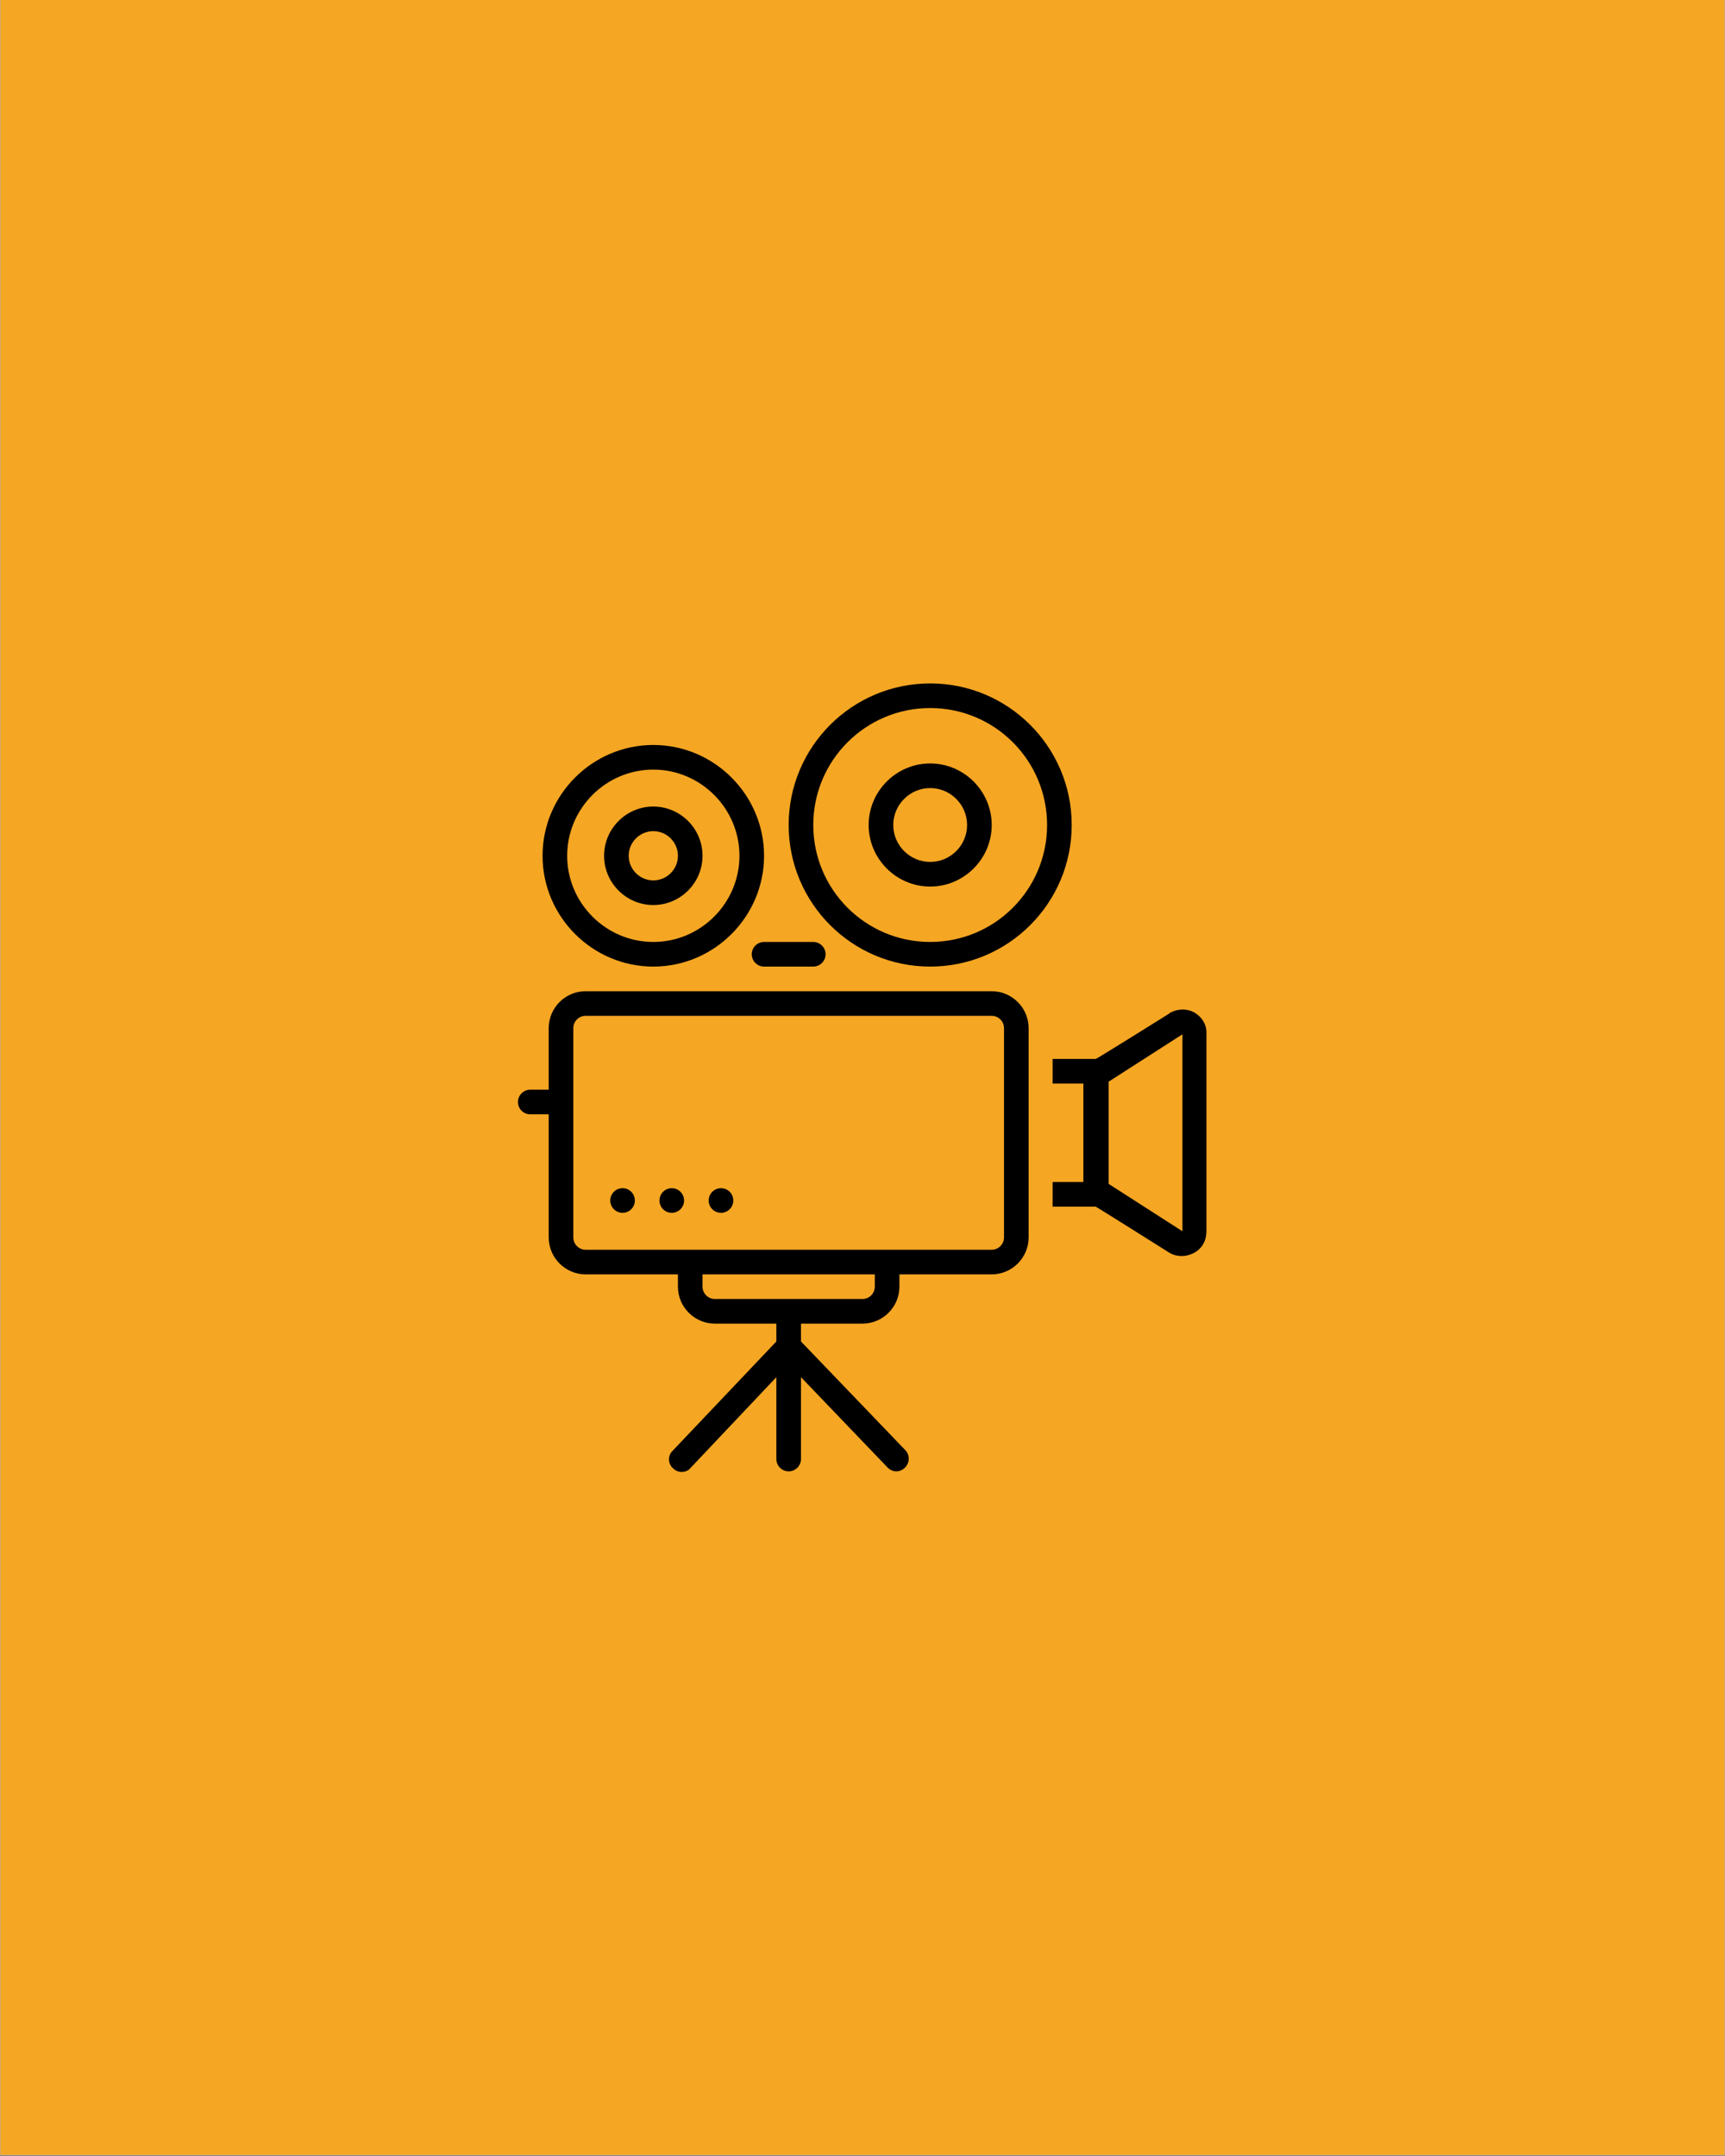 <?xml version="1.0" encoding="utf-8"?>
<svg xmlns="http://www.w3.org/2000/svg" height="1350" preserveAspectRatio="xMidYMid meet" version="1.2" viewBox="0 0 810 1012.5" width="1080" zoomAndPan="magnify">
  <rect x="0" y="0" width="810" height="1012.5" fill="#808080" stroke="none"/>
  <defs>
    <clipPath id="b1442adfec">
      <path d="M 0.199 0 L 809.801 0 L 809.801 1012 L 0.199 1012 Z M 0.199 0"/>
    </clipPath>
    <clipPath id="796768b4fc">
      <path d="M 370 320.949 L 504 320.949 L 504 454 L 370 454 Z M 370 320.949"/>
    </clipPath>
    <clipPath id="dcd48efe9f">
      <path d="M 494 474 L 566.922 474 L 566.922 590 L 494 590 Z M 494 474"/>
    </clipPath>
    <clipPath id="1e124224d7">
      <path d="M 243.078 465 L 484 465 L 484 691.266 L 243.078 691.266 Z M 243.078 465"/>
    </clipPath>
  </defs>
  <g id="3539de4b3a">
    <g clip-path="url(#b1442adfec)" clip-rule="nonzero">
      <path d="M 0.199 0 L 809.801 0 L 809.801 1012 L 0.199 1012 Z M 0.199 0" style="stroke:none;fill-rule:nonzero;fill:#ffffff;fill-opacity:1;"/>
      <path d="M 0.199 0 L 809.801 0 L 809.801 1012 L 0.199 1012 Z M 0.199 0" style="stroke:none;fill-rule:nonzero;fill:#f5a623;fill-opacity:1;"/>
    </g>
    <path d="M 306.77 453.926 C 335.371 453.926 358.773 430.512 358.773 401.891 C 358.773 373.273 335.371 349.855 306.77 349.855 C 278.168 349.855 254.766 373.273 254.766 401.891 C 254.766 430.512 278.168 453.926 306.77 453.926 Z M 306.77 361.422 C 329.016 361.422 347.219 379.633 347.219 401.891 C 347.219 424.152 329.016 442.363 306.77 442.363 C 284.523 442.363 266.324 424.152 266.324 401.891 C 266.324 379.633 284.523 361.422 306.77 361.422 Z M 306.77 361.422" style="stroke:none;fill-rule:nonzero;fill:#000000;fill-opacity:1;"/>
    <path d="M 306.77 425.02 C 319.484 425.02 329.883 414.613 329.883 401.891 C 329.883 389.172 319.484 378.766 306.77 378.766 C 294.059 378.766 283.656 389.172 283.656 401.891 C 283.656 414.613 294.059 425.02 306.77 425.02 Z M 306.77 390.328 C 313.125 390.328 318.328 395.531 318.328 401.891 C 318.328 408.254 313.125 413.457 306.77 413.457 C 300.414 413.457 295.215 408.254 295.215 401.891 C 295.215 395.531 300.414 390.328 306.77 390.328 Z M 306.77 390.328" style="stroke:none;fill-rule:nonzero;fill:#000000;fill-opacity:1;"/>
    <g clip-path="url(#796768b4fc)" clip-rule="nonzero">
      <path d="M 436.781 320.949 C 400.09 320.949 370.332 350.723 370.332 387.438 C 370.332 424.152 400.09 453.926 436.781 453.926 C 473.473 453.926 503.23 424.152 503.23 387.438 C 503.23 350.723 473.473 320.949 436.781 320.949 Z M 436.781 442.363 C 406.445 442.363 381.887 417.793 381.887 387.438 C 381.887 357.086 406.445 332.512 436.781 332.512 C 467.117 332.512 491.672 357.086 491.672 387.438 C 491.672 417.793 467.117 442.363 436.781 442.363 Z M 436.781 442.363" style="stroke:none;fill-rule:nonzero;fill:#000000;fill-opacity:1;"/>
    </g>
    <path d="M 436.781 358.531 C 420.891 358.531 407.891 371.539 407.891 387.438 C 407.891 403.336 420.891 416.348 436.781 416.348 C 452.672 416.348 465.672 403.336 465.672 387.438 C 465.672 371.539 452.672 358.531 436.781 358.531 Z M 436.781 404.781 C 427.246 404.781 419.445 396.977 419.445 387.438 C 419.445 377.898 427.246 370.094 436.781 370.094 C 446.312 370.094 454.113 377.898 454.113 387.438 C 454.113 396.977 446.312 404.781 436.781 404.781 Z M 436.781 404.781" style="stroke:none;fill-rule:nonzero;fill:#000000;fill-opacity:1;"/>
    <g clip-path="url(#dcd48efe9f)" clip-rule="nonzero">
      <path d="M 561.012 475.609 C 557.543 473.586 553.211 473.586 549.457 475.609 C 549.457 475.609 549.168 475.609 549.168 475.898 C 549.168 475.898 515.074 497.289 514.496 497.289 L 494.273 497.289 L 494.273 508.852 L 508.719 508.852 L 508.719 555.105 L 494.273 555.105 L 494.273 566.672 L 514.496 566.672 C 514.785 566.672 549.168 588.352 549.168 588.352 C 552.633 590.375 556.969 590.375 560.723 588.352 C 564.48 586.328 566.5 582.57 566.5 578.234 L 566.5 485.727 C 566.789 481.68 564.766 477.922 561.012 475.609 Z M 520.562 555.973 L 520.562 507.984 L 555.234 485.727 L 555.234 578.234 Z M 520.562 555.973" style="stroke:none;fill-rule:nonzero;fill:#000000;fill-opacity:1;"/>
    </g>
    <g clip-path="url(#1e124224d7)" clip-rule="nonzero">
      <path d="M 465.672 465.492 L 274.988 465.492 C 265.457 465.492 257.656 473.297 257.656 482.836 L 257.656 511.746 L 248.988 511.746 C 245.809 511.746 243.211 514.348 243.211 517.527 C 243.211 520.707 245.809 523.309 248.988 523.309 L 257.656 523.309 L 257.656 581.125 C 257.656 590.664 265.457 598.469 274.988 598.469 L 318.328 598.469 L 318.328 604.25 C 318.328 613.793 326.129 621.598 335.66 621.598 L 364.551 621.598 L 364.551 629.98 L 315.727 681.438 C 313.414 683.75 313.703 687.508 316.016 689.531 C 317.172 690.688 318.617 691.266 320.059 691.266 C 321.504 691.266 323.238 690.688 324.105 689.531 L 364.551 646.746 L 364.551 685.195 C 364.551 688.375 367.152 690.977 370.332 690.977 C 373.508 690.977 376.109 688.375 376.109 685.195 L 376.109 646.746 L 416.844 689.242 C 418 690.398 419.445 690.977 420.891 690.977 C 422.336 690.977 423.777 690.398 424.934 689.242 C 427.246 686.93 427.246 683.461 425.223 681.148 L 376.109 629.98 L 376.109 621.598 L 405 621.598 C 414.535 621.598 422.336 613.793 422.336 604.25 L 422.336 598.469 L 465.672 598.469 C 475.207 598.469 483.004 590.664 483.004 581.125 L 483.004 482.836 C 483.004 473.297 475.207 465.492 465.672 465.492 Z M 410.777 604.25 C 410.777 607.43 408.18 610.031 405 610.031 L 335.66 610.031 C 332.484 610.031 329.883 607.43 329.883 604.25 L 329.883 598.469 L 410.777 598.469 Z M 471.449 581.125 C 471.449 584.305 468.848 586.906 465.672 586.906 L 274.988 586.906 C 271.812 586.906 269.211 584.305 269.211 581.125 L 269.211 482.836 C 269.211 479.656 271.812 477.055 274.988 477.055 L 465.672 477.055 C 468.848 477.055 471.449 479.656 471.449 482.836 Z M 471.449 581.125" style="stroke:none;fill-rule:nonzero;fill:#000000;fill-opacity:1;"/>
    </g>
    <path d="M 352.996 448.145 C 352.996 451.324 355.598 453.926 358.773 453.926 L 381.887 453.926 C 385.066 453.926 387.664 451.324 387.664 448.145 C 387.664 444.965 385.066 442.363 381.887 442.363 L 358.773 442.363 C 355.598 442.363 352.996 444.965 352.996 448.145 Z M 352.996 448.145" style="stroke:none;fill-rule:nonzero;fill:#000000;fill-opacity:1;"/>
    <path d="M 298.102 563.781 C 298.102 564.16 298.066 564.535 297.992 564.906 C 297.918 565.281 297.809 565.641 297.664 565.992 C 297.52 566.344 297.34 566.676 297.129 566.992 C 296.918 567.309 296.68 567.598 296.41 567.867 C 296.141 568.137 295.852 568.375 295.535 568.586 C 295.219 568.797 294.887 568.977 294.535 569.121 C 294.184 569.266 293.824 569.375 293.453 569.449 C 293.078 569.523 292.703 569.562 292.324 569.562 C 291.945 569.562 291.57 569.523 291.199 569.449 C 290.824 569.375 290.465 569.266 290.113 569.121 C 289.762 568.977 289.43 568.797 289.113 568.586 C 288.801 568.375 288.508 568.137 288.238 567.867 C 287.973 567.598 287.73 567.309 287.52 566.992 C 287.309 566.676 287.133 566.344 286.988 565.992 C 286.84 565.641 286.73 565.281 286.656 564.906 C 286.582 564.535 286.547 564.16 286.547 563.781 C 286.547 563.398 286.582 563.023 286.656 562.652 C 286.73 562.277 286.84 561.918 286.988 561.566 C 287.133 561.215 287.309 560.883 287.52 560.566 C 287.73 560.25 287.973 559.961 288.238 559.691 C 288.508 559.422 288.801 559.184 289.113 558.973 C 289.43 558.762 289.762 558.582 290.113 558.438 C 290.465 558.293 290.824 558.184 291.199 558.109 C 291.57 558.035 291.945 557.996 292.324 557.996 C 292.703 557.996 293.078 558.035 293.453 558.109 C 293.824 558.184 294.184 558.293 294.535 558.438 C 294.887 558.582 295.219 558.762 295.535 558.973 C 295.852 559.184 296.141 559.422 296.41 559.691 C 296.68 559.961 296.918 560.25 297.129 560.566 C 297.34 560.883 297.52 561.215 297.664 561.566 C 297.809 561.918 297.918 562.277 297.992 562.652 C 298.066 563.023 298.102 563.398 298.102 563.781 Z M 298.102 563.781" style="stroke:none;fill-rule:nonzero;fill:#000000;fill-opacity:1;"/>
    <path d="M 321.215 563.781 C 321.215 564.16 321.18 564.535 321.105 564.906 C 321.031 565.281 320.922 565.641 320.777 565.992 C 320.629 566.344 320.453 566.676 320.242 566.992 C 320.031 567.309 319.793 567.598 319.523 567.867 C 319.254 568.137 318.965 568.375 318.648 568.586 C 318.332 568.797 318 568.977 317.648 569.121 C 317.297 569.266 316.938 569.375 316.566 569.449 C 316.191 569.523 315.816 569.562 315.438 569.562 C 315.059 569.562 314.684 569.523 314.309 569.449 C 313.938 569.375 313.578 569.266 313.227 569.121 C 312.875 568.977 312.543 568.797 312.227 568.586 C 311.91 568.375 311.621 568.137 311.352 567.867 C 311.082 567.598 310.844 567.309 310.633 566.992 C 310.422 566.676 310.246 566.344 310.098 565.992 C 309.953 565.641 309.844 565.281 309.77 564.906 C 309.695 564.535 309.66 564.16 309.66 563.781 C 309.66 563.398 309.695 563.023 309.77 562.652 C 309.844 562.277 309.953 561.918 310.098 561.566 C 310.246 561.215 310.422 560.883 310.633 560.566 C 310.844 560.25 311.082 559.961 311.352 559.691 C 311.621 559.422 311.91 559.184 312.227 558.973 C 312.543 558.762 312.875 558.582 313.227 558.438 C 313.578 558.293 313.938 558.184 314.309 558.109 C 314.684 558.035 315.059 557.996 315.438 557.996 C 315.816 557.996 316.191 558.035 316.566 558.109 C 316.938 558.184 317.297 558.293 317.648 558.438 C 318 558.582 318.332 558.762 318.648 558.973 C 318.965 559.184 319.254 559.422 319.523 559.691 C 319.793 559.961 320.031 560.25 320.242 560.566 C 320.453 560.883 320.629 561.215 320.777 561.566 C 320.922 561.918 321.031 562.277 321.105 562.652 C 321.18 563.023 321.215 563.398 321.215 563.781 Z M 321.215 563.781" style="stroke:none;fill-rule:nonzero;fill:#000000;fill-opacity:1;"/>
    <path d="M 344.328 563.781 C 344.328 564.16 344.293 564.535 344.219 564.906 C 344.145 565.281 344.035 565.641 343.891 565.992 C 343.742 566.344 343.566 566.676 343.355 566.992 C 343.145 567.309 342.906 567.598 342.637 567.867 C 342.367 568.137 342.078 568.375 341.762 568.586 C 341.445 568.797 341.113 568.977 340.762 569.121 C 340.41 569.266 340.051 569.375 339.68 569.449 C 339.305 569.523 338.93 569.562 338.551 569.562 C 338.172 569.562 337.797 569.523 337.422 569.449 C 337.051 569.375 336.691 569.266 336.34 569.121 C 335.988 568.977 335.656 568.797 335.34 568.586 C 335.023 568.375 334.734 568.137 334.465 567.867 C 334.195 567.598 333.957 567.309 333.746 566.992 C 333.535 566.676 333.355 566.344 333.211 565.992 C 333.066 565.641 332.957 565.281 332.883 564.906 C 332.809 564.535 332.773 564.16 332.773 563.781 C 332.773 563.398 332.809 563.023 332.883 562.652 C 332.957 562.277 333.066 561.918 333.211 561.566 C 333.355 561.215 333.535 560.883 333.746 560.566 C 333.957 560.25 334.195 559.961 334.465 559.691 C 334.734 559.422 335.023 559.184 335.34 558.973 C 335.656 558.762 335.988 558.582 336.34 558.438 C 336.691 558.293 337.051 558.184 337.422 558.109 C 337.797 558.035 338.172 557.996 338.551 557.996 C 338.93 557.996 339.305 558.035 339.68 558.109 C 340.051 558.184 340.41 558.293 340.762 558.438 C 341.113 558.582 341.445 558.762 341.762 558.973 C 342.078 559.184 342.367 559.422 342.637 559.691 C 342.906 559.961 343.145 560.25 343.355 560.566 C 343.566 560.883 343.742 561.215 343.891 561.566 C 344.035 561.918 344.145 562.277 344.219 562.652 C 344.293 563.023 344.328 563.398 344.328 563.781 Z M 344.328 563.781" style="stroke:none;fill-rule:nonzero;fill:#000000;fill-opacity:1;"/>
  </g>
</svg>